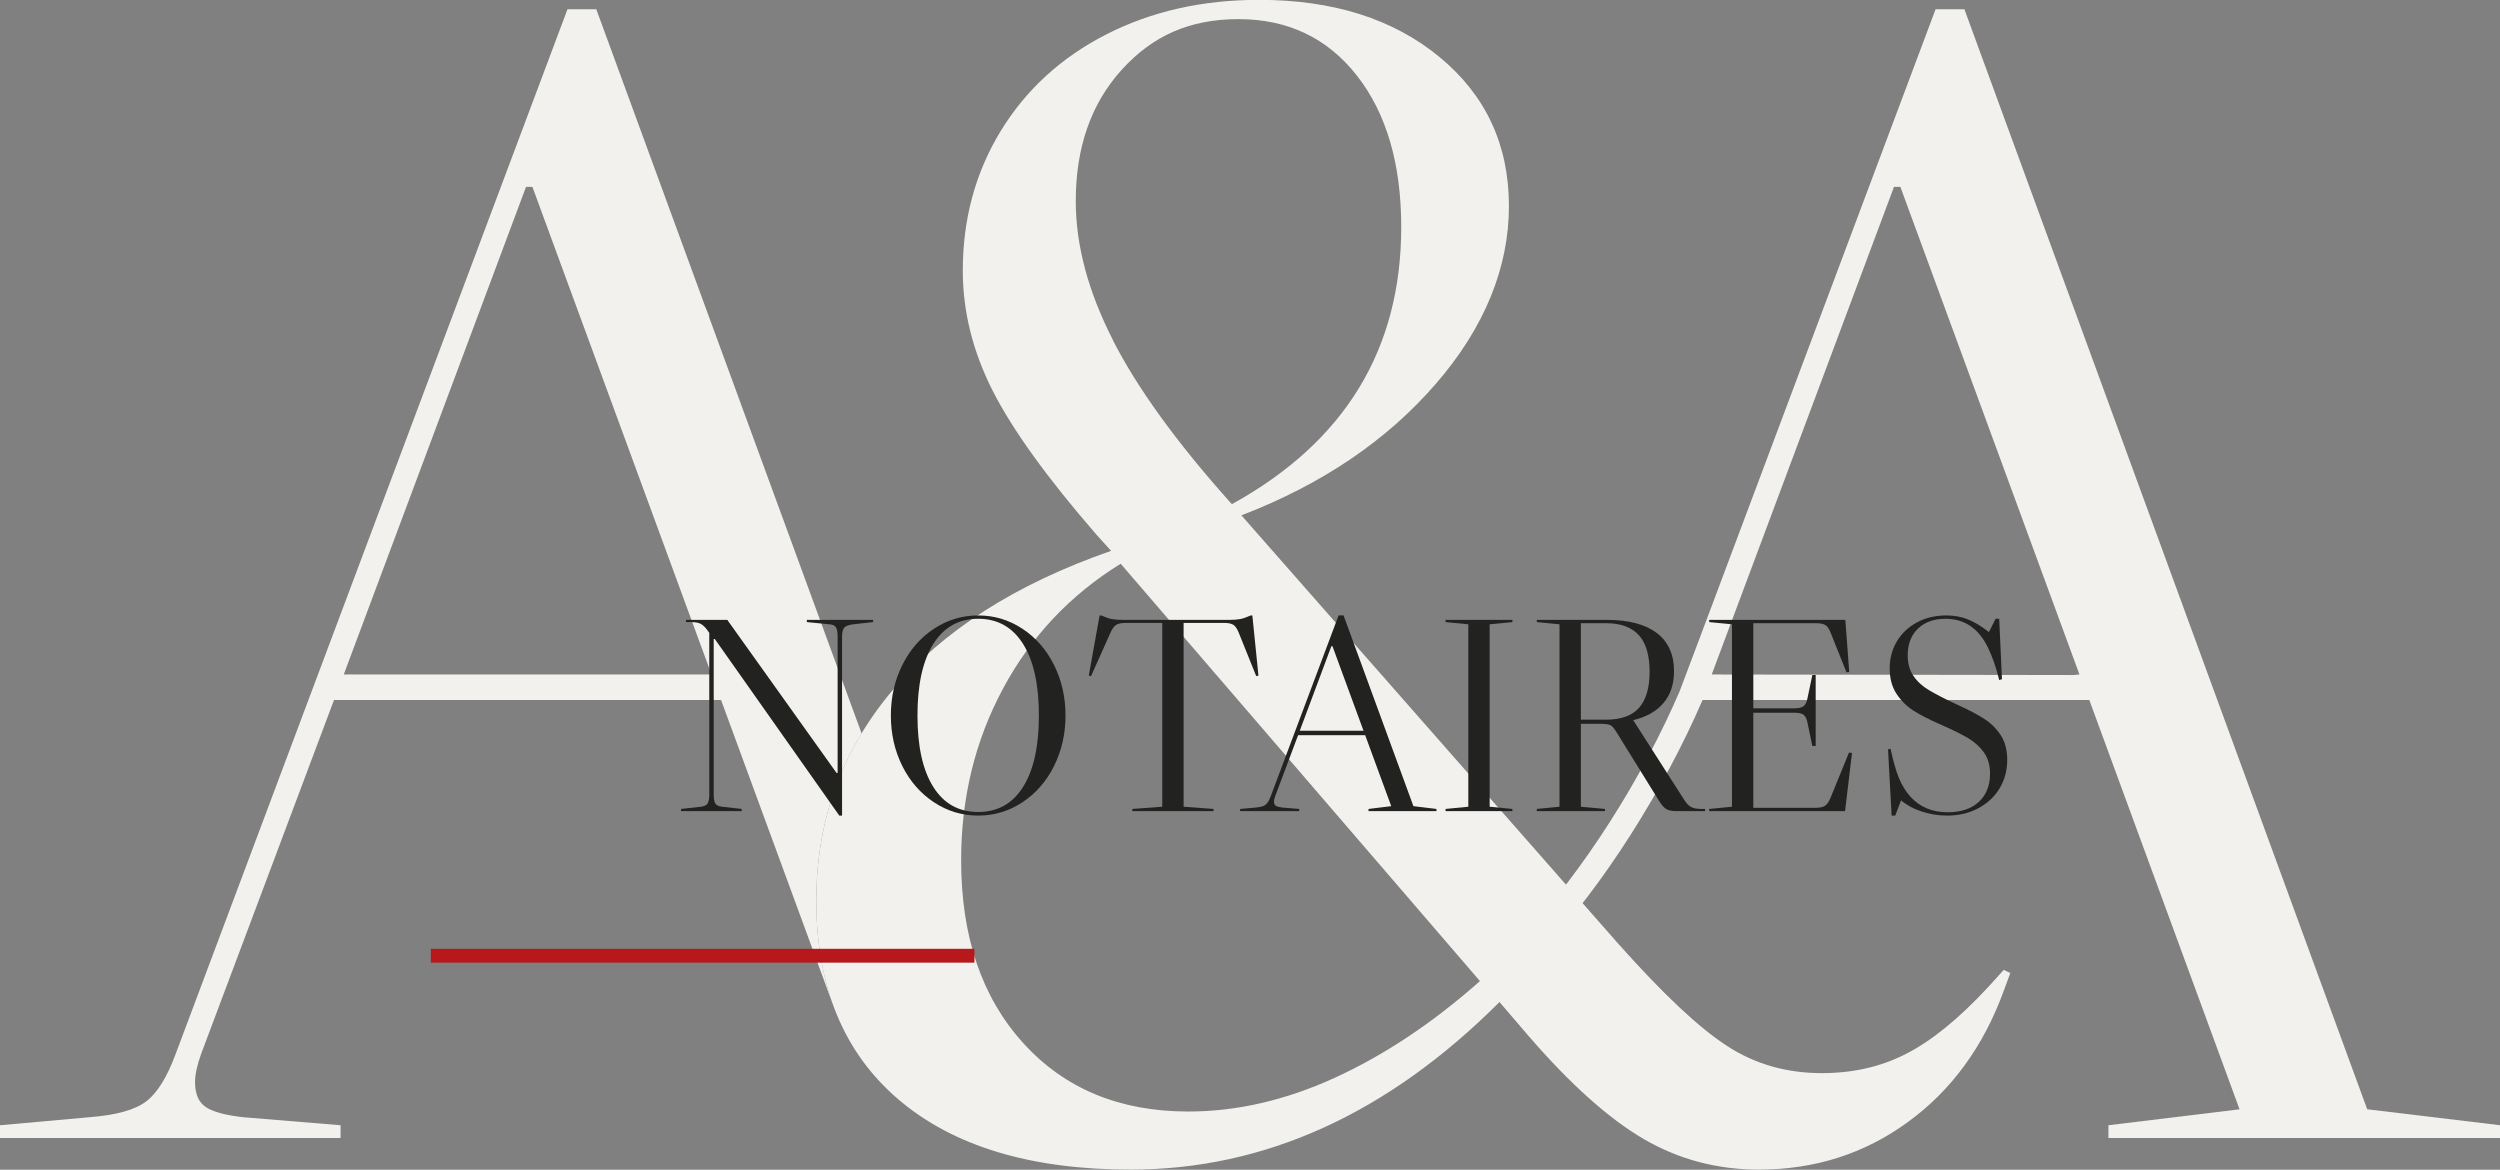 <svg xmlns="http://www.w3.org/2000/svg" viewBox="0 0 180.36 84.39"><rect x="0" y="0" width="180.36" height="84.39" fill="#808080" stroke="none"/><defs><style>.d{fill:#f2f1ed;}.e{fill:#222221;}.f{fill:none;stroke:#b7181c;stroke-miterlimit:10;}</style></defs><g id="a"></g><g id="b"><g id="c"><path class="d" d="M170.78,80.03L141.72,.67h-2.08l-16.55,44.12h0l-1.91,5.07c-1.33,3.1-3.05,6.32-5.02,9.41-1.98,3.1-4.15,5.94-5.94,7.79l1.26,1.22c1.91-1.96,4.1-4.82,6.17-8.07,2.03-3.19,3.8-6.51,5.18-9.71h27.9l10.84,29.53-9.46,1.15v.92h28.26v-.92l-9.57-1.15Zm-21.18-31.33l-26.11-.04,13.15-35.18h.46l12.92,35.18-.42,.04Z"></path><path class="d" d="M24.11,50.5h27.91l7.25,19.74,.83,2.26c-.27-.75-.5-1.54-.68-2.36-.35-1.6-.53-3.32-.53-5.18,0-4.44,1.09-8.45,3.27-12.05L43.02,.67h-2.08L12.69,75.99c-.62,1.69-1.33,2.85-2.13,3.46-.81,.62-2.17,1-4.1,1.15l-6.46,.58v.92H24.57v-.92l-7.04-.58c-1.31-.15-2.21-.4-2.71-.75-.5-.35-.75-.94-.75-1.79,0-.54,.15-1.23,.46-2.08l9.57-25.49ZM37.95,13.48h.46l12.92,35.18H24.8L37.95,13.48Z"></path><path class="d" d="M114.22,65.21l2.56,2.91c3.18,3.57,5.77,6.01,7.79,7.32,2.01,1.32,4.3,1.98,6.86,1.98,2.25,0,4.28-.46,6.1-1.4,1.82-.93,3.78-2.52,5.87-4.77l1.16-1.28,.47,.23-.47,1.28c-1.47,4.03-3.78,7.19-6.92,9.47-3.14,2.29-6.72,3.43-10.75,3.43-3.02,0-5.79-.74-8.31-2.21-2.52-1.47-5.29-3.95-8.31-7.44l-2.09-2.44c-8.06,8.06-16.93,12.09-26.62,12.09-7.21,0-12.79-1.69-16.74-5.06-3.95-3.37-5.93-8.15-5.93-14.36,0-5.73,1.82-10.77,5.46-15.11,3.64-4.34,8.91-7.71,15.81-10.11l-1.05-1.16c-3.57-4.11-6.06-7.57-7.5-10.4-1.43-2.83-2.15-5.71-2.15-8.66,0-3.72,.91-7.07,2.73-10.06,1.82-2.98,4.36-5.31,7.61-6.97,3.26-1.67,6.93-2.5,11.04-2.5,5.35,0,9.69,1.38,13.02,4.13,3.33,2.75,5,6.33,5,10.75s-1.76,8.78-5.29,12.84c-3.53,4.07-8.19,7.23-14.01,9.47l23.6,26.85m-16.85,13.72c3.56-1.63,7.05-3.95,10.46-6.97l-25.92-30.11c-3.64,2.25-6.47,5.25-8.49,9.01-2.02,3.76-3.02,7.89-3.02,12.38,0,5.5,1.49,9.9,4.48,13.19,2.98,3.29,6.95,4.94,11.91,4.94,3.49,0,7.01-.81,10.58-2.44Zm-16.04-53.24c1.78,3.49,4.61,7.4,8.49,11.74l.12,.12c8.14-4.49,12.21-11.16,12.21-19.99,0-4.57-1.07-8.21-3.2-10.93-2.13-2.71-4.98-4.07-8.54-4.07s-6.22,1.22-8.43,3.66c-2.21,2.44-3.31,5.6-3.31,9.47,0,3.18,.89,6.51,2.67,10Z"></path><line class="f" x1="31.08" y1="68.95" x2="70.3" y2="68.95"></line><path class="e" d="M62.99,44.72v.16l-1.44,.16c-.32,.04-.53,.12-.64,.24-.11,.12-.16,.34-.16,.66v12.9h-.2l-8.98-12.74h-.08v11.2c0,.32,.04,.54,.12,.67,.08,.13,.24,.2,.48,.23l1.42,.16v.16h-4.38v-.16l1.44-.16c.24-.03,.4-.1,.48-.23s.12-.35,.12-.67v-11.64l-.08-.12c-.19-.27-.36-.44-.53-.53-.17-.09-.41-.13-.73-.13h-.34v-.16h2.98l7.88,11.04h.08v-9.82c0-.32-.04-.55-.12-.68s-.24-.21-.48-.22l-1.62-.16v-.16h4.78Z"></path><path class="e" d="M73.76,45.36c.97,.64,1.73,1.51,2.28,2.61,.55,1.1,.83,2.32,.83,3.65s-.28,2.55-.83,3.65c-.55,1.1-1.31,1.97-2.28,2.61-.97,.64-2.03,.96-3.19,.96s-2.22-.32-3.19-.96c-.97-.64-1.73-1.51-2.28-2.61-.55-1.1-.83-2.32-.83-3.65s.28-2.55,.83-3.65c.55-1.1,1.31-1.97,2.28-2.61,.97-.64,2.03-.96,3.19-.96s2.22,.32,3.19,.96Zm-6.43,11.41c.76,1.21,1.84,1.81,3.24,1.81s2.48-.6,3.24-1.81,1.14-2.92,1.14-5.15-.38-3.95-1.14-5.16c-.76-1.21-1.84-1.82-3.24-1.82s-2.48,.61-3.24,1.82c-.76,1.21-1.14,2.93-1.14,5.16s.38,3.94,1.14,5.15Z"></path><path class="e" d="M83.85,44.94h-2.64c-.32,0-.55,.05-.7,.15-.15,.1-.29,.3-.42,.61l-1.38,3.08-.16-.04,.78-4.34h.12c.29,.13,.54,.22,.75,.26,.21,.04,.47,.06,.79,.06h7.7c.32,0,.58-.02,.79-.06,.21-.04,.46-.13,.75-.26h.12l.44,4.34-.16,.04-1.24-3.08c-.12-.31-.25-.51-.39-.61-.14-.1-.37-.15-.69-.15h-2.92v13.26l2.16,.16v.16h-5.86v-.16l2.16-.16v-13.26Z"></path><path class="e" d="M103.63,58.36v.16h-4.9v-.16l1.64-.2-1.88-5.12h-4.84l-1.66,4.42c-.05,.15-.08,.27-.08,.36,0,.15,.04,.25,.13,.31,.09,.06,.24,.1,.47,.13l1.22,.1v.16h-4.26v-.16l1.12-.1c.33-.03,.57-.09,.71-.2,.14-.11,.26-.31,.37-.6l4.9-13.06h.36l5.04,13.76,1.66,.2Zm-5.26-5.64l-2.24-6.1h-.08l-2.28,6.1h4.6Z"></path><path class="e" d="M104.29,44.72h4.82v.16l-1.64,.16v13.16l1.64,.16v.16h-4.82v-.16l1.64-.16v-13.16l-1.64-.16v-.16Z"></path><path class="e" d="M123.01,58.36v.16h-2.06c-.32,0-.56-.05-.72-.14-.16-.09-.33-.27-.5-.54l-3.06-4.94c-.19-.31-.34-.5-.47-.57-.13-.07-.35-.11-.67-.11h-1.48v5.98l1.74,.16v.16h-4.92v-.16l1.64-.16v-13.16l-1.64-.16v-.16h5.06c1.57,0,2.77,.32,3.6,.95,.83,.63,1.24,1.55,1.24,2.75,0,.93-.25,1.7-.76,2.3-.51,.6-1.24,1.01-2.2,1.24h.02l3.66,5.72c.17,.27,.34,.45,.51,.54,.17,.09,.41,.14,.73,.14h.28Zm-8.96-13.4v6.96h1.82c1.07,0,1.86-.28,2.37-.85s.77-1.44,.77-2.61-.26-2.07-.78-2.64c-.52-.57-1.31-.86-2.36-.86h-1.82Z"></path><path class="e" d="M133.61,54.32l-.5,4.2h-9.8v-.16l1.64-.16v-13.16l-1.64-.16v-.16h9.82l.28,3.76-.2,.02-1.12-2.8c-.12-.31-.25-.51-.39-.6-.14-.09-.37-.14-.69-.14h-4.52v6.14h2.96c.32,0,.55-.05,.68-.16,.13-.11,.23-.31,.28-.62l.34-1.62h.24v5.12h-.24l-.34-1.62c-.05-.31-.15-.51-.28-.62-.13-.11-.36-.16-.68-.16h-2.96v6.86h4.48c.32,0,.55-.05,.7-.15,.15-.1,.28-.3,.4-.59l1.32-3.24,.22,.02Z"></path><path class="e" d="M140.47,58.84c-.63,0-1.23-.1-1.82-.29-.59-.19-1.09-.46-1.5-.81l-.42,1.1h-.26l-.26-4.78,.18-.04c.2,.91,.4,1.61,.61,2.12,.21,.51,.48,.95,.81,1.32,.68,.76,1.58,1.14,2.7,1.14,.96,0,1.71-.25,2.25-.75s.81-1.18,.81-2.03c0-.6-.14-1.11-.43-1.52-.29-.41-.68-.77-1.17-1.06s-1.19-.63-2.08-1.02c-.73-.32-1.35-.64-1.84-.95-.49-.31-.9-.72-1.23-1.22-.33-.5-.49-1.11-.49-1.83s.18-1.39,.53-1.97c.35-.58,.84-1.03,1.46-1.36,.62-.33,1.32-.49,2.11-.49,.55,0,1.06,.09,1.53,.28,.47,.19,.98,.49,1.53,.92l.48-.96h.26l.2,4.36-.2,.06c-.21-.89-.49-1.68-.82-2.36-.67-1.37-1.69-2.06-3.06-2.06-.83,0-1.49,.24-1.98,.71-.49,.47-.74,1.12-.74,1.93,0,.59,.14,1.08,.41,1.48s.65,.75,1.14,1.04c.49,.29,1.18,.65,2.07,1.06,.8,.36,1.44,.7,1.93,1.02,.49,.32,.88,.72,1.18,1.19s.45,1.06,.45,1.75c0,.77-.19,1.46-.56,2.07-.37,.61-.89,1.08-1.55,1.43-.66,.35-1.4,.52-2.23,.52Z"></path></g></g></svg>